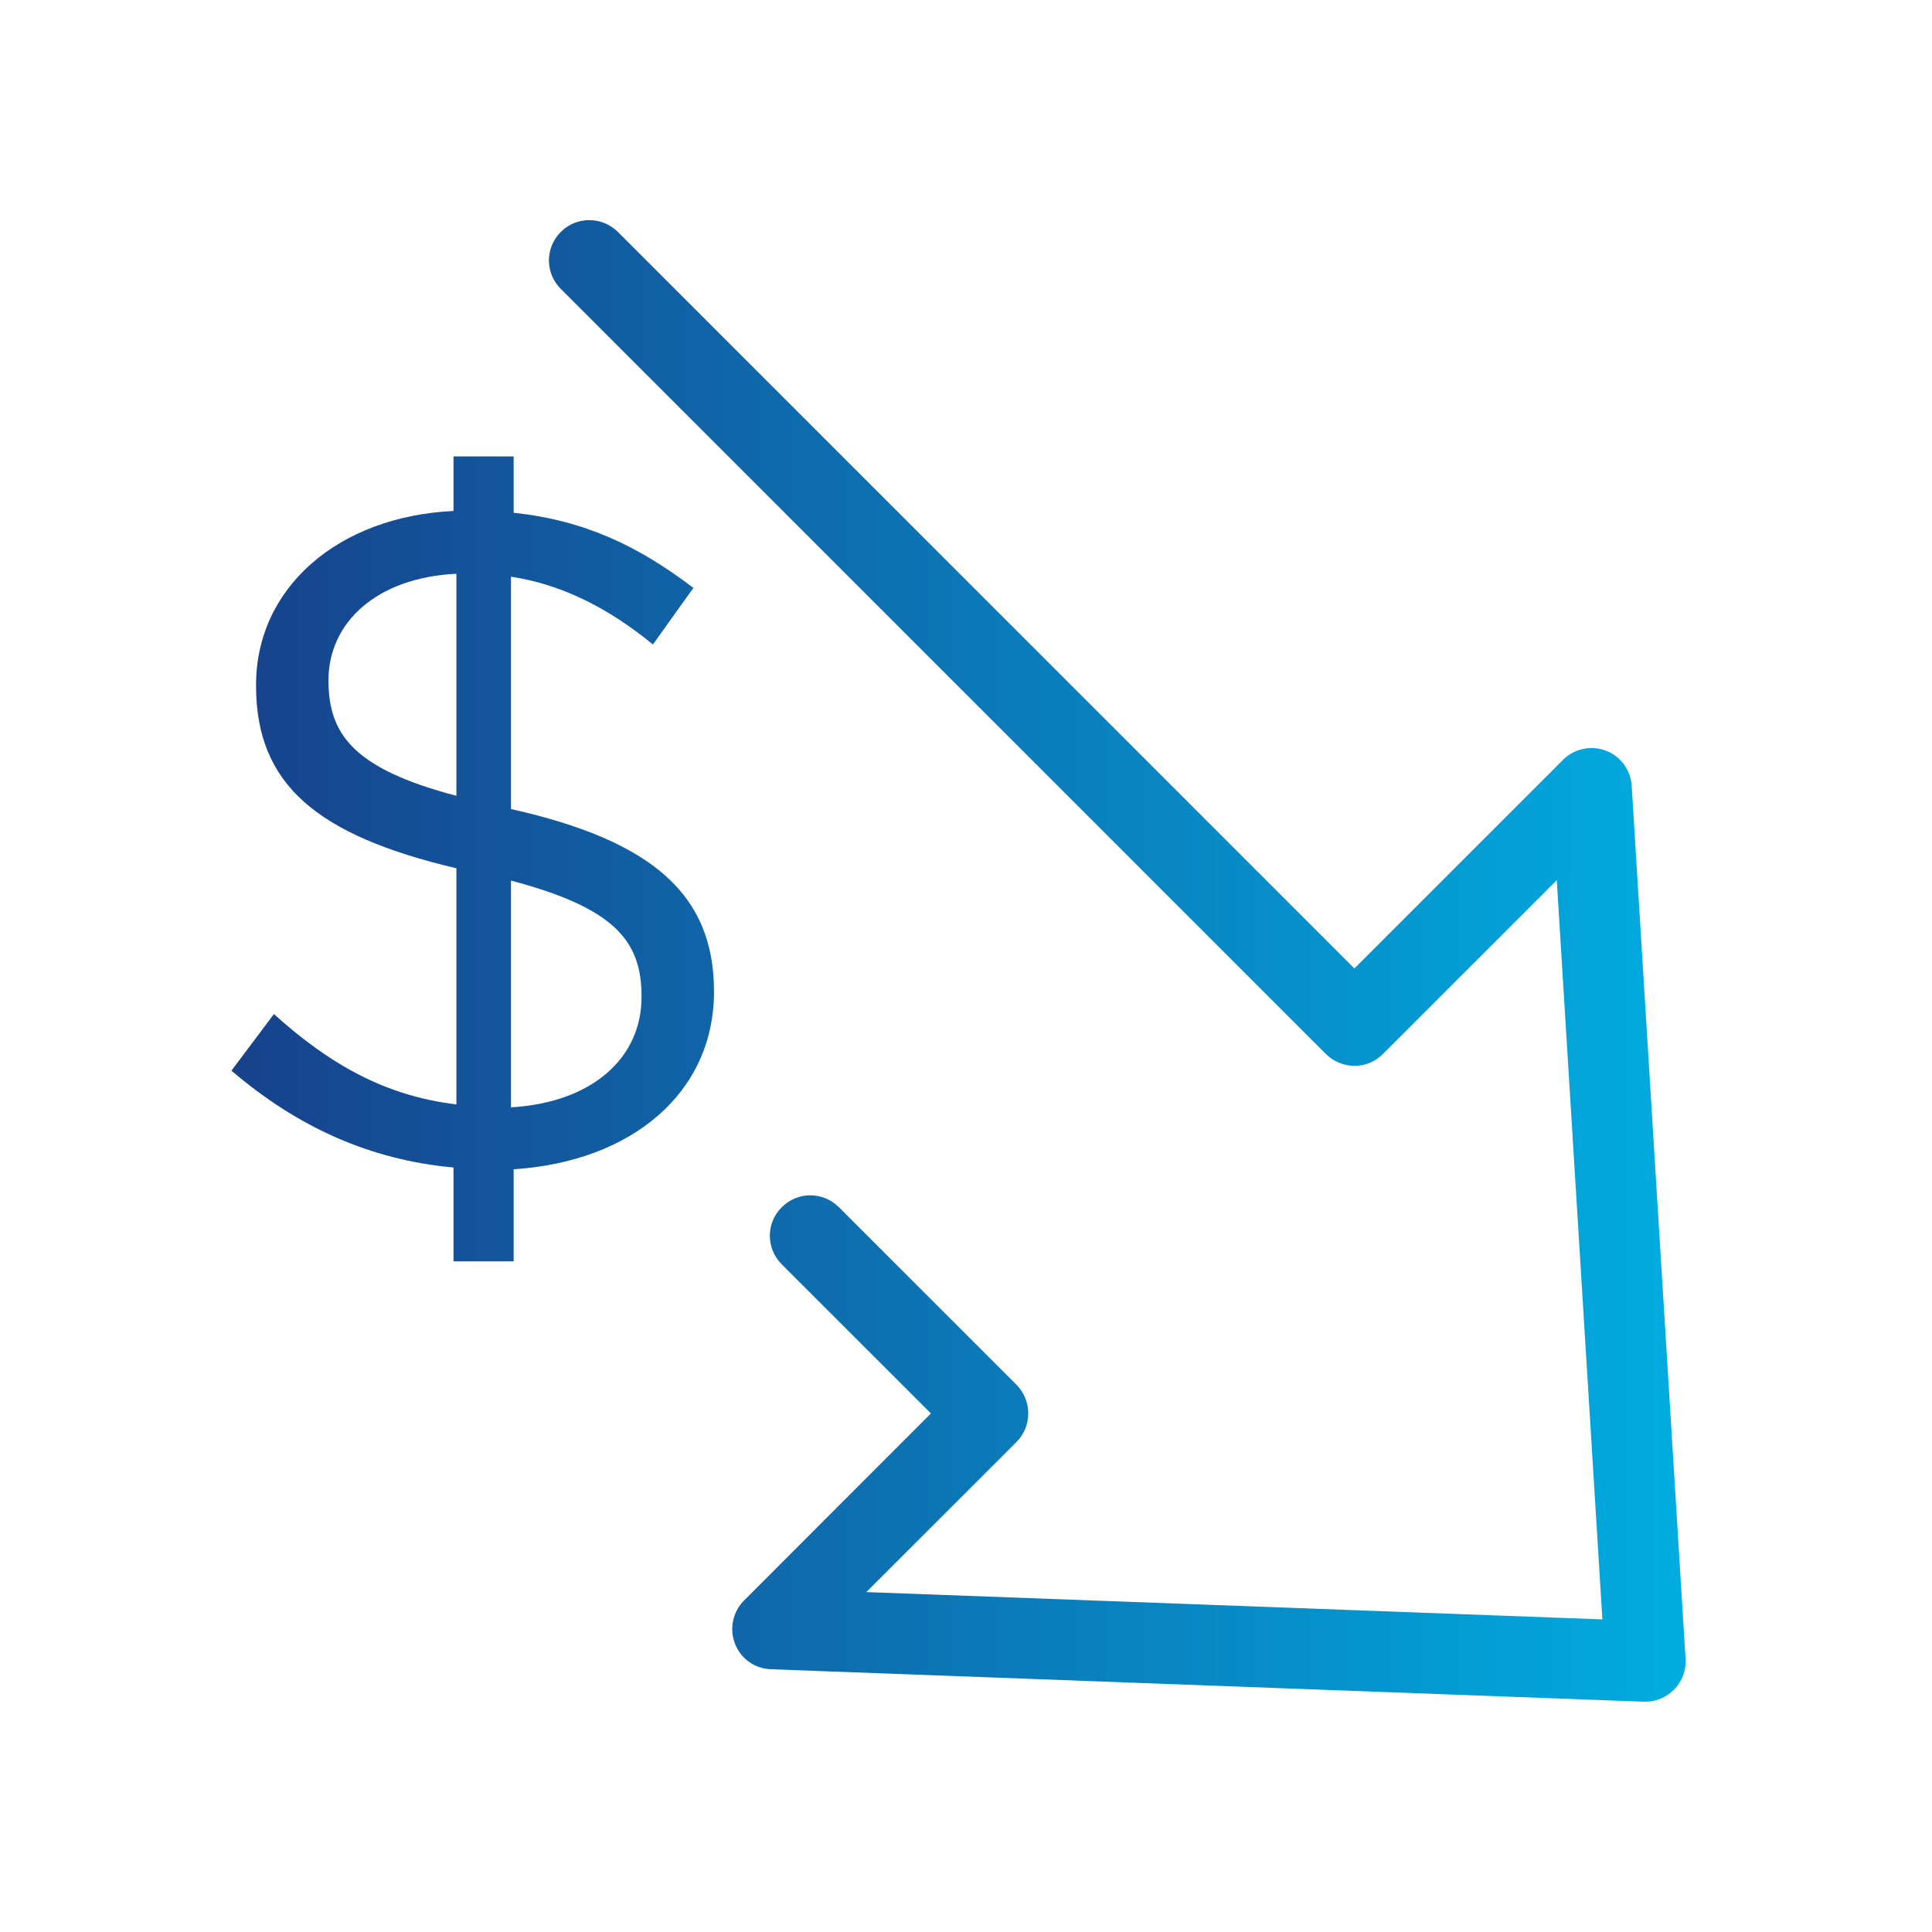 <svg xmlns="http://www.w3.org/2000/svg" xmlns:xlink="http://www.w3.org/1999/xlink" width="45" zoomAndPan="magnify" viewBox="0 0 33.75 33.75" height="45" preserveAspectRatio="xMidYMid meet" version="1.0"><defs><clipPath id="55304c96b8"><path d="M 4 3 L 30 3 L 30 30 L 4 30 Z M 4 3 " clip-rule="nonzero"/></clipPath><clipPath id="94c34f744f"><path d="M 29.445 28.977 C 29.457 29.176 29.387 29.371 29.246 29.512 C 29.113 29.648 28.934 29.727 28.742 29.727 C 28.734 29.727 28.727 29.727 28.715 29.727 L 13.469 29.16 C 13.188 29.152 12.941 28.977 12.84 28.715 C 12.738 28.453 12.801 28.156 12.996 27.961 L 16.262 24.691 L 13.656 22.086 C 13.379 21.809 13.379 21.363 13.656 21.09 C 13.93 20.812 14.375 20.812 14.652 21.086 L 17.758 24.191 C 18.031 24.469 18.031 24.914 17.758 25.188 L 15.133 27.812 L 27.992 28.289 L 27.195 15.375 L 24.156 18.414 C 23.883 18.688 23.438 18.688 23.16 18.41 L 9.797 5.047 C 9.52 4.773 9.52 4.328 9.797 4.051 C 10.07 3.777 10.516 3.777 10.793 4.051 L 23.66 16.918 L 27.305 13.273 C 27.5 13.078 27.793 13.016 28.051 13.113 C 28.312 13.211 28.488 13.453 28.504 13.73 Z M 12.473 17.32 C 12.473 19.098 11.027 20.293 8.973 20.426 L 8.973 22.035 L 7.922 22.035 L 7.922 20.395 C 6.461 20.262 5.195 19.688 4.043 18.703 L 4.785 17.715 C 5.77 18.602 6.738 19.145 7.973 19.293 L 7.973 15.168 C 5.539 14.594 4.473 13.707 4.473 11.98 L 4.473 11.965 C 4.473 10.27 5.902 9.023 7.922 8.926 L 7.922 7.973 L 8.973 7.973 L 8.973 8.957 C 10.207 9.09 11.141 9.531 12.113 10.27 L 11.406 11.258 C 10.602 10.602 9.797 10.207 8.926 10.074 L 8.926 14.133 C 11.422 14.691 12.473 15.645 12.473 17.32 Z M 7.973 10.023 C 6.574 10.09 5.738 10.879 5.738 11.883 C 5.738 12.82 6.164 13.426 7.973 13.902 Z M 11.207 17.402 C 11.207 16.434 10.73 15.859 8.926 15.383 L 8.926 19.344 C 10.336 19.262 11.207 18.488 11.207 17.418 Z M 11.207 17.402 " clip-rule="nonzero"/></clipPath><linearGradient x1="96.571" gradientTransform="matrix(0.042, 0, 0, 0.042, 0, -0)" y1="400.821" x2="703.429" gradientUnits="userSpaceOnUse" y2="400.821" id="dd939606b5"><stop stop-opacity="1" stop-color="rgb(9%, 25.899%, 54.9%)" offset="0"/><stop stop-opacity="1" stop-color="rgb(8.965%, 26.062%, 55.029%)" offset="0.008"/><stop stop-opacity="1" stop-color="rgb(8.894%, 26.39%, 55.289%)" offset="0.016"/><stop stop-opacity="1" stop-color="rgb(8.823%, 26.718%, 55.55%)" offset="0.023"/><stop stop-opacity="1" stop-color="rgb(8.752%, 27.045%, 55.809%)" offset="0.031"/><stop stop-opacity="1" stop-color="rgb(8.682%, 27.373%, 56.07%)" offset="0.039"/><stop stop-opacity="1" stop-color="rgb(8.612%, 27.699%, 56.331%)" offset="0.047"/><stop stop-opacity="1" stop-color="rgb(8.542%, 28.027%, 56.59%)" offset="0.055"/><stop stop-opacity="1" stop-color="rgb(8.472%, 28.355%, 56.851%)" offset="0.062"/><stop stop-opacity="1" stop-color="rgb(8.401%, 28.682%, 57.111%)" offset="0.07"/><stop stop-opacity="1" stop-color="rgb(8.331%, 29.01%, 57.372%)" offset="0.078"/><stop stop-opacity="1" stop-color="rgb(8.261%, 29.338%, 57.631%)" offset="0.086"/><stop stop-opacity="1" stop-color="rgb(8.191%, 29.665%, 57.892%)" offset="0.094"/><stop stop-opacity="1" stop-color="rgb(8.119%, 29.993%, 58.153%)" offset="0.102"/><stop stop-opacity="1" stop-color="rgb(8.049%, 30.319%, 58.412%)" offset="0.109"/><stop stop-opacity="1" stop-color="rgb(7.979%, 30.647%, 58.673%)" offset="0.117"/><stop stop-opacity="1" stop-color="rgb(7.909%, 30.975%, 58.932%)" offset="0.125"/><stop stop-opacity="1" stop-color="rgb(7.838%, 31.302%, 59.193%)" offset="0.133"/><stop stop-opacity="1" stop-color="rgb(7.768%, 31.63%, 59.453%)" offset="0.141"/><stop stop-opacity="1" stop-color="rgb(7.698%, 31.956%, 59.714%)" offset="0.148"/><stop stop-opacity="1" stop-color="rgb(7.628%, 32.285%, 59.975%)" offset="0.156"/><stop stop-opacity="1" stop-color="rgb(7.558%, 32.613%, 60.234%)" offset="0.164"/><stop stop-opacity="1" stop-color="rgb(7.487%, 32.939%, 60.495%)" offset="0.172"/><stop stop-opacity="1" stop-color="rgb(7.416%, 33.267%, 60.754%)" offset="0.18"/><stop stop-opacity="1" stop-color="rgb(7.346%, 33.595%, 61.015%)" offset="0.188"/><stop stop-opacity="1" stop-color="rgb(7.275%, 33.922%, 61.275%)" offset="0.195"/><stop stop-opacity="1" stop-color="rgb(7.205%, 34.25%, 61.536%)" offset="0.203"/><stop stop-opacity="1" stop-color="rgb(7.135%, 34.576%, 61.797%)" offset="0.211"/><stop stop-opacity="1" stop-color="rgb(7.065%, 34.904%, 62.056%)" offset="0.219"/><stop stop-opacity="1" stop-color="rgb(6.995%, 35.233%, 62.317%)" offset="0.227"/><stop stop-opacity="1" stop-color="rgb(6.924%, 35.559%, 62.576%)" offset="0.234"/><stop stop-opacity="1" stop-color="rgb(6.854%, 35.887%, 62.837%)" offset="0.242"/><stop stop-opacity="1" stop-color="rgb(6.784%, 36.215%, 63.097%)" offset="0.25"/><stop stop-opacity="1" stop-color="rgb(6.712%, 36.542%, 63.358%)" offset="0.258"/><stop stop-opacity="1" stop-color="rgb(6.642%, 36.87%, 63.618%)" offset="0.266"/><stop stop-opacity="1" stop-color="rgb(6.572%, 37.196%, 63.878%)" offset="0.273"/><stop stop-opacity="1" stop-color="rgb(6.502%, 37.524%, 64.139%)" offset="0.281"/><stop stop-opacity="1" stop-color="rgb(6.432%, 37.852%, 64.398%)" offset="0.289"/><stop stop-opacity="1" stop-color="rgb(6.361%, 38.179%, 64.659%)" offset="0.297"/><stop stop-opacity="1" stop-color="rgb(6.291%, 38.507%, 64.919%)" offset="0.305"/><stop stop-opacity="1" stop-color="rgb(6.221%, 38.835%, 65.179%)" offset="0.312"/><stop stop-opacity="1" stop-color="rgb(6.151%, 39.162%, 65.44%)" offset="0.32"/><stop stop-opacity="1" stop-color="rgb(6.081%, 39.49%, 65.7%)" offset="0.328"/><stop stop-opacity="1" stop-color="rgb(6.009%, 39.816%, 65.961%)" offset="0.336"/><stop stop-opacity="1" stop-color="rgb(5.939%, 40.144%, 66.22%)" offset="0.344"/><stop stop-opacity="1" stop-color="rgb(5.869%, 40.472%, 66.481%)" offset="0.352"/><stop stop-opacity="1" stop-color="rgb(5.798%, 40.799%, 66.74%)" offset="0.359"/><stop stop-opacity="1" stop-color="rgb(5.728%, 41.127%, 67.001%)" offset="0.367"/><stop stop-opacity="1" stop-color="rgb(5.658%, 41.455%, 67.262%)" offset="0.375"/><stop stop-opacity="1" stop-color="rgb(5.588%, 41.782%, 67.522%)" offset="0.383"/><stop stop-opacity="1" stop-color="rgb(5.518%, 42.11%, 67.783%)" offset="0.391"/><stop stop-opacity="1" stop-color="rgb(5.447%, 42.436%, 68.042%)" offset="0.398"/><stop stop-opacity="1" stop-color="rgb(5.377%, 42.764%, 68.303%)" offset="0.406"/><stop stop-opacity="1" stop-color="rgb(5.305%, 43.092%, 68.562%)" offset="0.414"/><stop stop-opacity="1" stop-color="rgb(5.235%, 43.419%, 68.823%)" offset="0.422"/><stop stop-opacity="1" stop-color="rgb(5.165%, 43.747%, 69.084%)" offset="0.43"/><stop stop-opacity="1" stop-color="rgb(5.095%, 44.073%, 69.344%)" offset="0.438"/><stop stop-opacity="1" stop-color="rgb(5.025%, 44.402%, 69.604%)" offset="0.445"/><stop stop-opacity="1" stop-color="rgb(4.955%, 44.73%, 69.864%)" offset="0.453"/><stop stop-opacity="1" stop-color="rgb(4.884%, 45.056%, 70.125%)" offset="0.461"/><stop stop-opacity="1" stop-color="rgb(4.814%, 45.384%, 70.384%)" offset="0.469"/><stop stop-opacity="1" stop-color="rgb(4.744%, 45.712%, 70.645%)" offset="0.477"/><stop stop-opacity="1" stop-color="rgb(4.674%, 46.039%, 70.906%)" offset="0.484"/><stop stop-opacity="1" stop-color="rgb(4.602%, 46.367%, 71.165%)" offset="0.492"/><stop stop-opacity="1" stop-color="rgb(4.532%, 46.693%, 71.426%)" offset="0.5"/><stop stop-opacity="1" stop-color="rgb(4.462%, 47.021%, 71.686%)" offset="0.508"/><stop stop-opacity="1" stop-color="rgb(4.391%, 47.35%, 71.947%)" offset="0.516"/><stop stop-opacity="1" stop-color="rgb(4.321%, 47.676%, 72.206%)" offset="0.523"/><stop stop-opacity="1" stop-color="rgb(4.251%, 48.004%, 72.467%)" offset="0.531"/><stop stop-opacity="1" stop-color="rgb(4.181%, 48.332%, 72.728%)" offset="0.539"/><stop stop-opacity="1" stop-color="rgb(4.111%, 48.659%, 72.987%)" offset="0.547"/><stop stop-opacity="1" stop-color="rgb(4.041%, 48.987%, 73.248%)" offset="0.555"/><stop stop-opacity="1" stop-color="rgb(3.97%, 49.313%, 73.508%)" offset="0.562"/><stop stop-opacity="1" stop-color="rgb(3.899%, 49.641%, 73.769%)" offset="0.57"/><stop stop-opacity="1" stop-color="rgb(3.828%, 49.969%, 74.028%)" offset="0.578"/><stop stop-opacity="1" stop-color="rgb(3.758%, 50.296%, 74.289%)" offset="0.586"/><stop stop-opacity="1" stop-color="rgb(3.688%, 50.624%, 74.55%)" offset="0.594"/><stop stop-opacity="1" stop-color="rgb(3.618%, 50.952%, 74.809%)" offset="0.602"/><stop stop-opacity="1" stop-color="rgb(3.548%, 51.279%, 75.07%)" offset="0.609"/><stop stop-opacity="1" stop-color="rgb(3.477%, 51.607%, 75.33%)" offset="0.617"/><stop stop-opacity="1" stop-color="rgb(3.407%, 51.933%, 75.591%)" offset="0.625"/><stop stop-opacity="1" stop-color="rgb(3.337%, 52.261%, 75.85%)" offset="0.633"/><stop stop-opacity="1" stop-color="rgb(3.267%, 52.589%, 76.111%)" offset="0.641"/><stop stop-opacity="1" stop-color="rgb(3.195%, 52.916%, 76.37%)" offset="0.648"/><stop stop-opacity="1" stop-color="rgb(3.125%, 53.244%, 76.631%)" offset="0.656"/><stop stop-opacity="1" stop-color="rgb(3.055%, 53.571%, 76.892%)" offset="0.664"/><stop stop-opacity="1" stop-color="rgb(2.985%, 53.899%, 77.151%)" offset="0.672"/><stop stop-opacity="1" stop-color="rgb(2.914%, 54.227%, 77.412%)" offset="0.68"/><stop stop-opacity="1" stop-color="rgb(2.844%, 54.553%, 77.672%)" offset="0.688"/><stop stop-opacity="1" stop-color="rgb(2.774%, 54.881%, 77.933%)" offset="0.695"/><stop stop-opacity="1" stop-color="rgb(2.704%, 55.209%, 78.192%)" offset="0.703"/><stop stop-opacity="1" stop-color="rgb(2.634%, 55.536%, 78.453%)" offset="0.711"/><stop stop-opacity="1" stop-color="rgb(2.563%, 55.864%, 78.714%)" offset="0.719"/><stop stop-opacity="1" stop-color="rgb(2.492%, 56.19%, 78.973%)" offset="0.727"/><stop stop-opacity="1" stop-color="rgb(2.422%, 56.519%, 79.234%)" offset="0.734"/><stop stop-opacity="1" stop-color="rgb(2.351%, 56.847%, 79.494%)" offset="0.742"/><stop stop-opacity="1" stop-color="rgb(2.281%, 57.173%, 79.755%)" offset="0.75"/><stop stop-opacity="1" stop-color="rgb(2.211%, 57.501%, 80.014%)" offset="0.758"/><stop stop-opacity="1" stop-color="rgb(2.141%, 57.829%, 80.275%)" offset="0.766"/><stop stop-opacity="1" stop-color="rgb(2.071%, 58.156%, 80.536%)" offset="0.773"/><stop stop-opacity="1" stop-color="rgb(2%, 58.484%, 80.795%)" offset="0.781"/><stop stop-opacity="1" stop-color="rgb(1.93%, 58.81%, 81.056%)" offset="0.789"/><stop stop-opacity="1" stop-color="rgb(1.86%, 59.138%, 81.316%)" offset="0.797"/><stop stop-opacity="1" stop-color="rgb(1.788%, 59.467%, 81.577%)" offset="0.805"/><stop stop-opacity="1" stop-color="rgb(1.718%, 59.793%, 81.836%)" offset="0.812"/><stop stop-opacity="1" stop-color="rgb(1.648%, 60.121%, 82.097%)" offset="0.82"/><stop stop-opacity="1" stop-color="rgb(1.578%, 60.449%, 82.358%)" offset="0.828"/><stop stop-opacity="1" stop-color="rgb(1.508%, 60.776%, 82.617%)" offset="0.836"/><stop stop-opacity="1" stop-color="rgb(1.437%, 61.104%, 82.878%)" offset="0.844"/><stop stop-opacity="1" stop-color="rgb(1.367%, 61.43%, 83.138%)" offset="0.852"/><stop stop-opacity="1" stop-color="rgb(1.297%, 61.758%, 83.398%)" offset="0.859"/><stop stop-opacity="1" stop-color="rgb(1.227%, 62.086%, 83.658%)" offset="0.867"/><stop stop-opacity="1" stop-color="rgb(1.157%, 62.413%, 83.919%)" offset="0.875"/><stop stop-opacity="1" stop-color="rgb(1.085%, 62.741%, 84.18%)" offset="0.883"/><stop stop-opacity="1" stop-color="rgb(1.015%, 63.069%, 84.439%)" offset="0.891"/><stop stop-opacity="1" stop-color="rgb(0.945%, 63.396%, 84.7%)" offset="0.898"/><stop stop-opacity="1" stop-color="rgb(0.874%, 63.724%, 84.959%)" offset="0.906"/><stop stop-opacity="1" stop-color="rgb(0.804%, 64.05%, 85.22%)" offset="0.914"/><stop stop-opacity="1" stop-color="rgb(0.734%, 64.378%, 85.48%)" offset="0.922"/><stop stop-opacity="1" stop-color="rgb(0.664%, 64.706%, 85.741%)" offset="0.93"/><stop stop-opacity="1" stop-color="rgb(0.594%, 65.033%, 86.002%)" offset="0.938"/><stop stop-opacity="1" stop-color="rgb(0.523%, 65.361%, 86.261%)" offset="0.945"/><stop stop-opacity="1" stop-color="rgb(0.453%, 65.688%, 86.522%)" offset="0.953"/><stop stop-opacity="1" stop-color="rgb(0.381%, 66.016%, 86.781%)" offset="0.961"/><stop stop-opacity="1" stop-color="rgb(0.311%, 66.344%, 87.042%)" offset="0.969"/><stop stop-opacity="1" stop-color="rgb(0.241%, 66.67%, 87.302%)" offset="0.977"/><stop stop-opacity="1" stop-color="rgb(0.171%, 66.998%, 87.563%)" offset="0.984"/><stop stop-opacity="1" stop-color="rgb(0.101%, 67.326%, 87.823%)" offset="0.992"/><stop stop-opacity="1" stop-color="rgb(0.032%, 67.644%, 88.075%)" offset="1"/></linearGradient></defs><g clip-path="url(#55304c96b8)"><g clip-path="url(#94c34f744f)"><path fill="url(#dd939606b5)" d="M 4.043 3.777 L 4.043 29.727 L 29.457 29.727 L 29.457 3.777 Z M 4.043 3.777 " fill-rule="nonzero"/></g></g></svg>